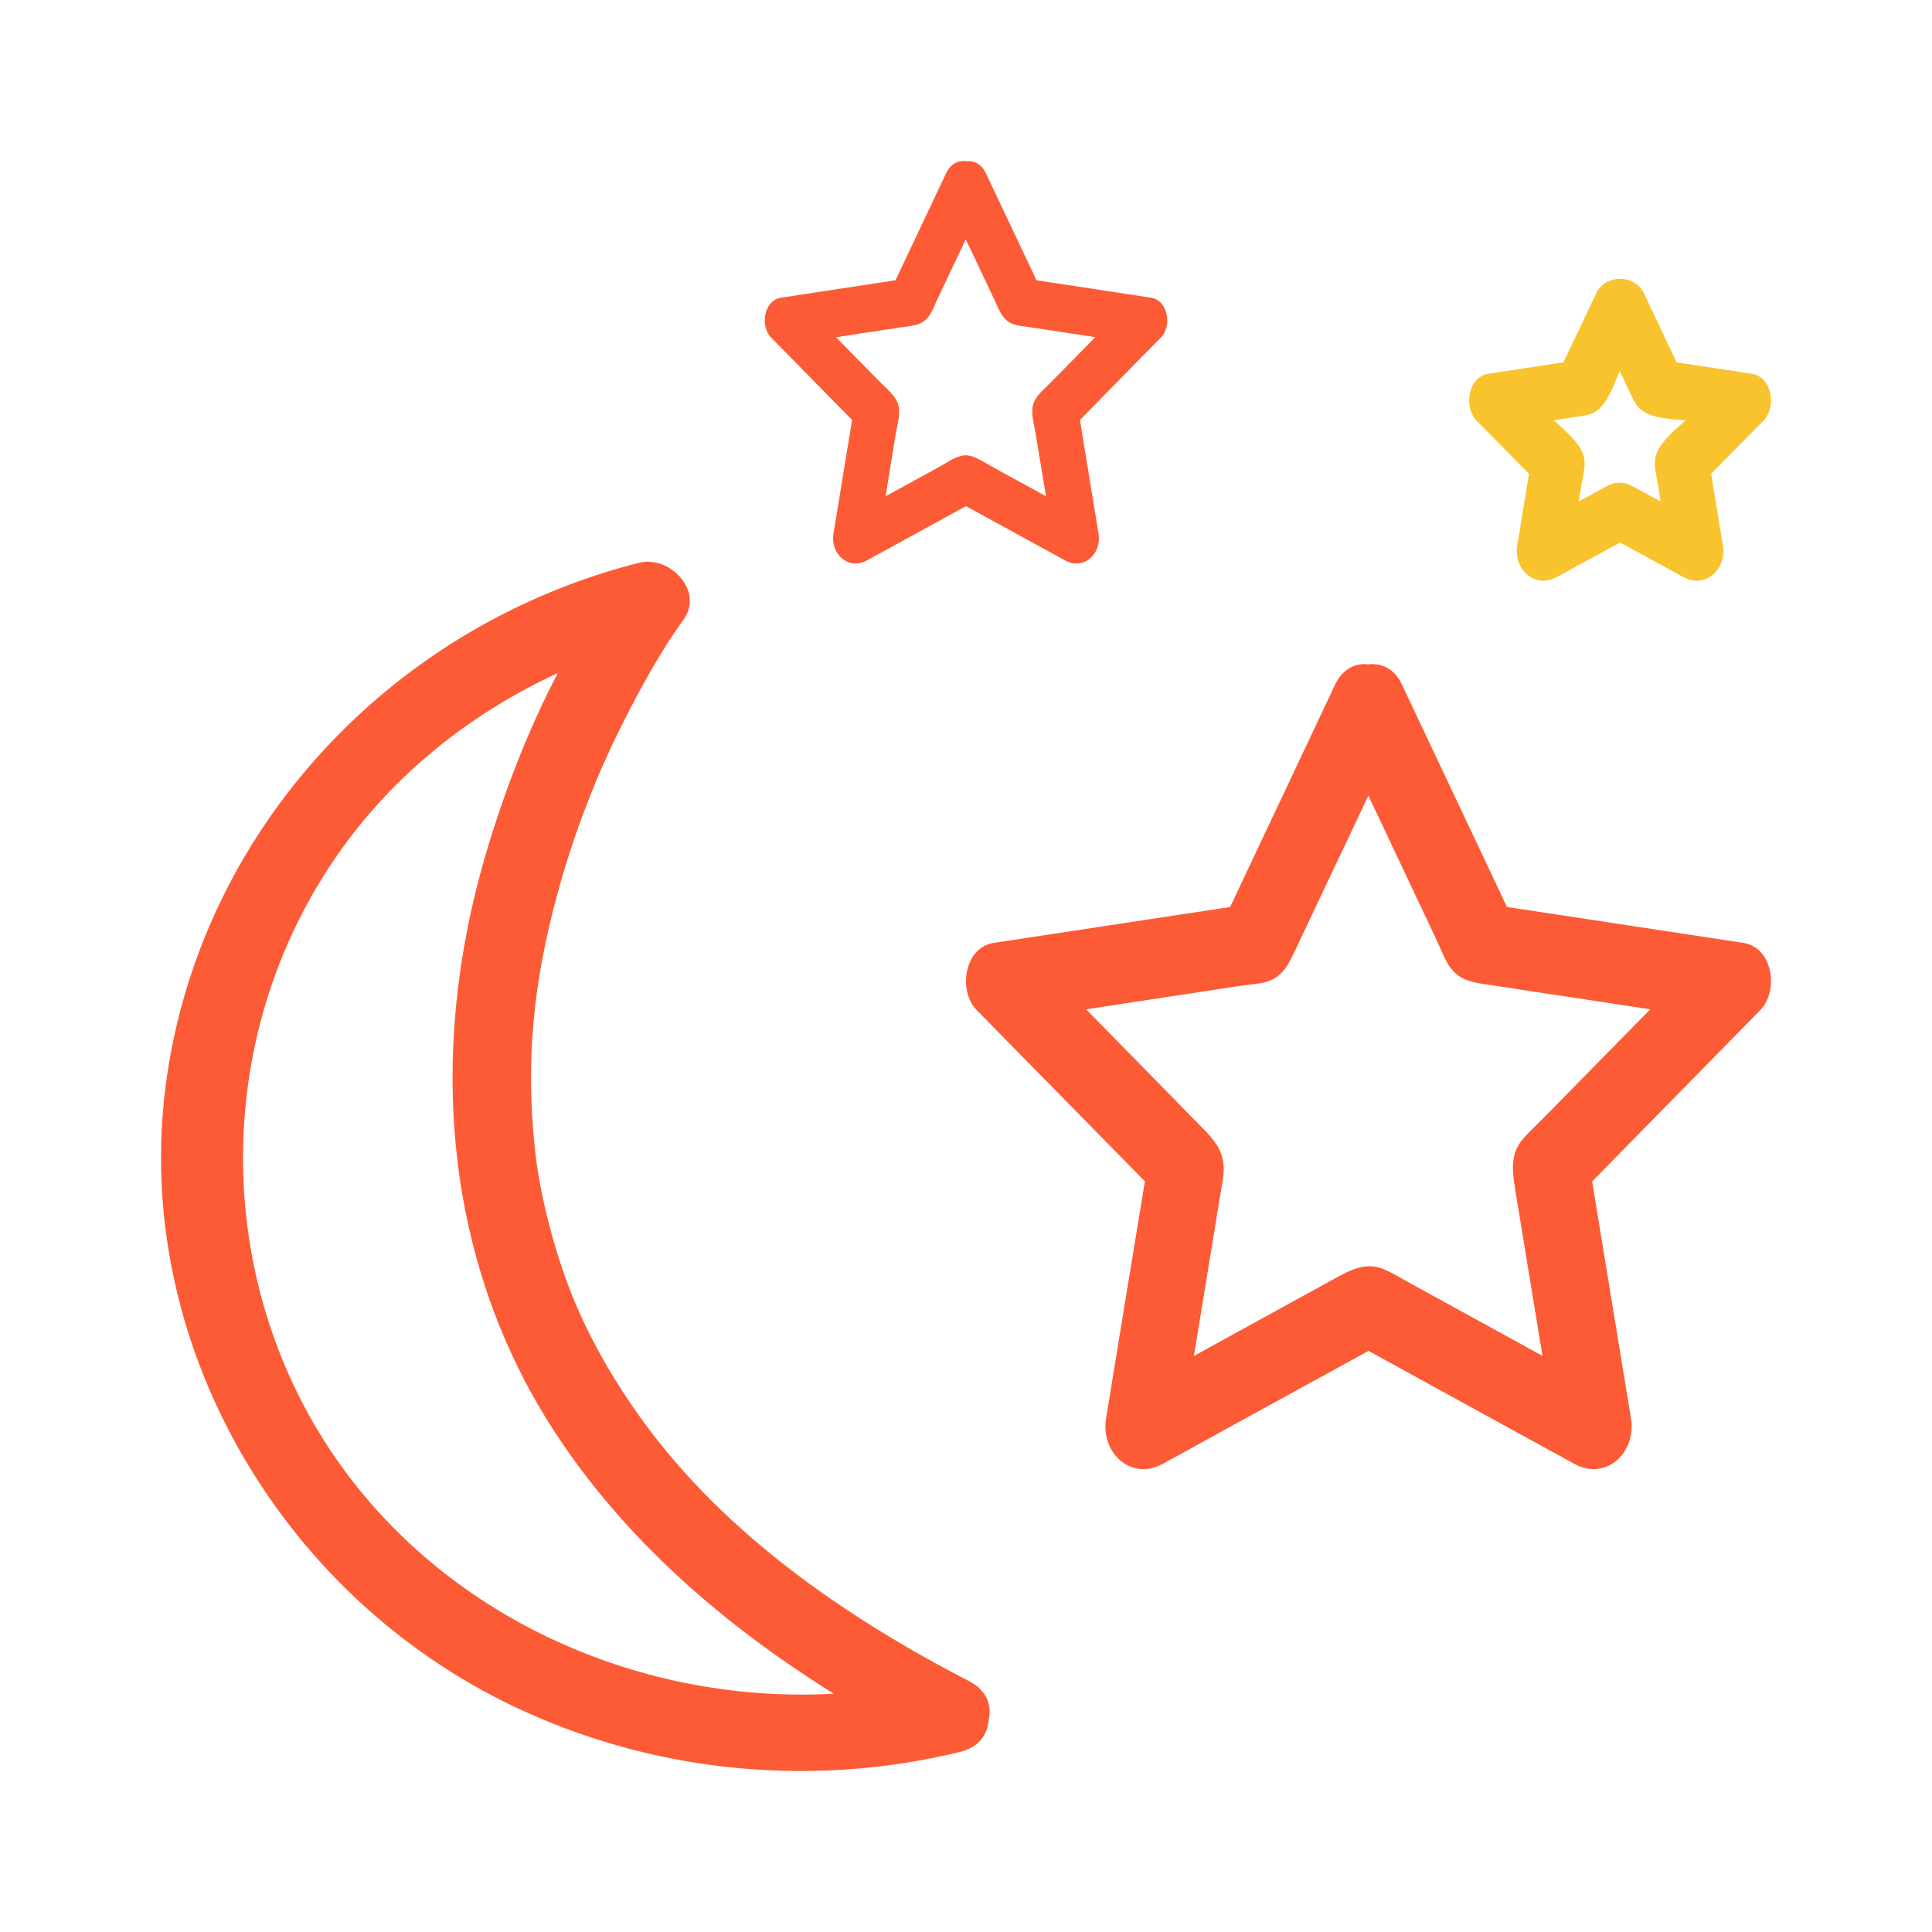 <svg width="24" height="24" viewBox="0 0 24 24" fill="none" xmlns="http://www.w3.org/2000/svg">
<path fill-rule="evenodd" clip-rule="evenodd" d="M12.006 2.002C11.909 1.989 11.81 2.03 11.753 2.152L11.751 2.156C11.541 2.599 11.332 3.041 11.124 3.482C10.906 3.515 10.689 3.548 10.471 3.581C10.216 3.62 9.96 3.659 9.704 3.698C9.487 3.731 9.439 4.051 9.579 4.193C9.764 4.382 9.949 4.57 10.134 4.758C10.284 4.911 10.435 5.064 10.585 5.217L10.354 6.627C10.312 6.88 10.539 7.089 10.77 6.961C10.999 6.836 11.228 6.71 11.457 6.585L12 6.287L12.543 6.585C12.772 6.71 13.001 6.836 13.23 6.961C13.463 7.089 13.688 6.88 13.646 6.627L13.415 5.217C13.565 5.064 13.715 4.911 13.865 4.758C14.05 4.57 14.236 4.382 14.421 4.193C14.561 4.051 14.513 3.731 14.296 3.698C14.04 3.659 13.784 3.62 13.529 3.581C13.311 3.548 13.094 3.515 12.876 3.482C12.666 3.038 12.456 2.594 12.247 2.152C12.192 2.035 12.098 1.993 12.006 2.002ZM11.997 2.972L11.647 3.712C11.637 3.732 11.628 3.754 11.618 3.775C11.585 3.853 11.551 3.932 11.484 3.984C11.415 4.038 11.33 4.049 11.246 4.059C11.226 4.061 11.207 4.064 11.187 4.067L10.642 4.15C10.556 4.163 10.471 4.177 10.385 4.19C10.45 4.255 10.514 4.321 10.579 4.387L10.952 4.766C10.964 4.777 10.976 4.789 10.989 4.801C11.058 4.868 11.136 4.942 11.16 5.032C11.182 5.114 11.16 5.224 11.141 5.318C11.136 5.346 11.13 5.373 11.126 5.397L11.001 6.165L11.227 6.041C11.38 5.958 11.535 5.873 11.689 5.788C11.705 5.779 11.723 5.768 11.741 5.757C11.82 5.71 11.909 5.656 11.997 5.656C12.083 5.656 12.175 5.711 12.257 5.759C12.279 5.771 12.299 5.784 12.319 5.794C12.394 5.836 12.469 5.877 12.543 5.918C12.618 5.959 12.693 6 12.768 6.041L12.994 6.165L12.953 5.919L12.864 5.382C12.861 5.36 12.856 5.336 12.851 5.311C12.832 5.219 12.811 5.113 12.832 5.032C12.857 4.94 12.933 4.866 13.003 4.8C13.019 4.784 13.035 4.769 13.05 4.754L13.413 4.385C13.478 4.319 13.543 4.254 13.607 4.188C13.515 4.174 13.423 4.16 13.33 4.146L12.807 4.067C12.789 4.064 12.769 4.061 12.75 4.059C12.664 4.048 12.577 4.037 12.51 3.984C12.446 3.932 12.41 3.851 12.375 3.772C12.366 3.751 12.357 3.731 12.347 3.712L12.103 3.196L11.997 2.972Z" fill="#FC5B35"/>
<path fill-rule="evenodd" clip-rule="evenodd" d="M16.585 8.505C16.68 8.304 16.842 8.234 17.001 8.253C17.16 8.234 17.321 8.304 17.416 8.505C17.648 8.999 17.882 9.492 18.115 9.985C18.317 10.412 18.518 10.839 18.72 11.267C19.178 11.336 19.636 11.406 20.093 11.475C20.614 11.555 21.136 11.634 21.657 11.713C22.023 11.768 22.101 12.308 21.867 12.548L19.778 14.676C19.916 15.52 20.054 16.364 20.193 17.208L20.261 17.621C20.329 18.047 19.949 18.4 19.558 18.185C18.705 17.718 17.853 17.25 17 16.781C16.148 17.247 15.296 17.716 14.445 18.184L14.443 18.185C14.052 18.4 13.67 18.047 13.74 17.621C13.893 16.675 14.049 15.731 14.204 14.786L14.222 14.675L12.133 12.548C11.898 12.31 11.978 11.768 12.344 11.713C12.865 11.634 13.385 11.555 13.905 11.476L13.912 11.475C14.368 11.405 14.824 11.336 15.281 11.267C15.482 10.839 15.684 10.412 15.886 9.985L15.887 9.984C16.12 9.491 16.353 8.998 16.585 8.505ZM16.817 10.268C16.877 10.139 16.938 10.011 16.998 9.883L17.208 10.326C17.416 10.765 17.623 11.205 17.83 11.644C17.848 11.682 17.865 11.72 17.882 11.759C17.913 11.83 17.945 11.902 17.983 11.968C18.104 12.173 18.266 12.198 18.461 12.229L18.472 12.23C18.737 12.27 19.002 12.311 19.267 12.351L19.27 12.351C19.535 12.392 19.8 12.432 20.066 12.472C20.21 12.494 20.355 12.516 20.5 12.538L19.158 13.904C19.132 13.931 19.105 13.957 19.078 13.983C19.024 14.036 18.971 14.088 18.922 14.144C18.753 14.34 18.787 14.556 18.824 14.783L18.831 14.828L18.831 14.829C18.923 15.386 19.014 15.943 19.105 16.502C19.124 16.616 19.143 16.729 19.161 16.843C18.617 16.544 18.072 16.245 17.529 15.947C17.494 15.928 17.46 15.909 17.426 15.889C17.364 15.854 17.302 15.819 17.237 15.787C16.987 15.663 16.8 15.763 16.585 15.88L14.831 16.844L15.138 14.97C15.157 14.857 15.176 14.744 15.193 14.633C15.236 14.339 15.11 14.186 14.932 14.007C14.739 13.809 14.545 13.611 14.351 13.414C14.157 13.216 13.963 13.018 13.77 12.821L13.492 12.538L13.992 12.462C14.456 12.392 14.919 12.321 15.382 12.25C15.422 12.244 15.464 12.239 15.506 12.234C15.58 12.226 15.655 12.218 15.725 12.199C15.932 12.14 16.009 11.976 16.092 11.8L16.103 11.777C16.221 11.526 16.34 11.276 16.458 11.025L16.459 11.023C16.579 10.771 16.698 10.52 16.817 10.268Z" fill="#FC5B35"/>
<path fill-rule="evenodd" clip-rule="evenodd" d="M12.282 21.365C12.322 21.191 12.262 21.001 12.047 20.889C10.504 20.091 9.026 19.069 8.005 17.678C7.618 17.151 7.283 16.56 7.068 15.992C6.852 15.425 6.698 14.777 6.645 14.275C6.524 13.147 6.634 12.181 6.918 11.127C7.041 10.668 7.195 10.217 7.376 9.774C7.389 9.738 7.404 9.704 7.419 9.668C7.424 9.658 7.428 9.647 7.433 9.637C7.44 9.622 7.467 9.559 7.479 9.53C7.491 9.503 7.514 9.451 7.519 9.442C7.543 9.391 7.567 9.338 7.589 9.287C7.666 9.12 7.75 8.957 7.833 8.794C8.031 8.417 8.242 8.04 8.493 7.693C8.744 7.346 8.326 6.893 7.934 6.992C4.735 7.807 2.381 10.477 2.04 13.64C1.701 16.788 3.556 19.928 6.533 21.268C8.223 22.03 10.122 22.202 11.93 21.762C12.162 21.705 12.27 21.541 12.282 21.365ZM10.358 21.04C7.989 21.17 5.621 20.131 4.24 18.213C2.605 15.942 2.596 12.764 4.308 10.458C4.982 9.551 5.893 8.838 6.929 8.361C6.549 9.089 6.253 9.867 6.029 10.63C5.323 13.035 5.49 15.637 6.891 17.788C7.761 19.123 8.99 20.188 10.358 21.04Z" fill="#FC5B35"/>
<path fill-rule="evenodd" clip-rule="evenodd" d="M20.125 3.464C20.007 3.463 19.887 3.522 19.833 3.635L19.422 4.501C19.111 4.548 18.801 4.595 18.492 4.642C18.234 4.681 18.178 5.059 18.344 5.227L18.994 5.885L18.848 6.774C18.799 7.072 19.067 7.319 19.34 7.168C19.499 7.081 19.658 6.994 19.817 6.907L20.125 6.739L20.433 6.907C20.592 6.994 20.751 7.081 20.91 7.168C21.185 7.319 21.451 7.072 21.402 6.774L21.256 5.885L21.906 5.227C22.072 5.059 22.016 4.681 21.758 4.642L21.755 4.641C21.445 4.595 21.136 4.548 20.828 4.502L20.417 3.635C20.363 3.522 20.243 3.463 20.125 3.464ZM20.096 4.668C20.033 4.824 19.962 5 19.849 5.092C19.776 5.15 19.707 5.16 19.623 5.172L19.596 5.176L19.302 5.221C19.317 5.235 19.334 5.25 19.351 5.265C19.481 5.382 19.635 5.521 19.674 5.67C19.696 5.754 19.677 5.853 19.66 5.943C19.656 5.963 19.652 5.982 19.649 6L19.611 6.23C19.685 6.189 19.76 6.148 19.835 6.108C19.847 6.101 19.859 6.094 19.872 6.087C19.948 6.042 20.029 5.996 20.119 5.996C20.206 5.996 20.286 6.041 20.362 6.084C20.379 6.094 20.396 6.103 20.413 6.112C20.464 6.14 20.516 6.169 20.568 6.197L20.629 6.23L20.59 5.989C20.587 5.973 20.584 5.958 20.581 5.942C20.564 5.853 20.544 5.754 20.567 5.67C20.606 5.519 20.759 5.382 20.891 5.264L20.937 5.223C20.911 5.22 20.885 5.218 20.858 5.215C20.694 5.201 20.507 5.185 20.39 5.092C20.323 5.038 20.29 4.967 20.256 4.892L20.242 4.863L20.121 4.608C20.113 4.627 20.104 4.648 20.096 4.668Z" fill="#F9C32D"/>
</svg>

